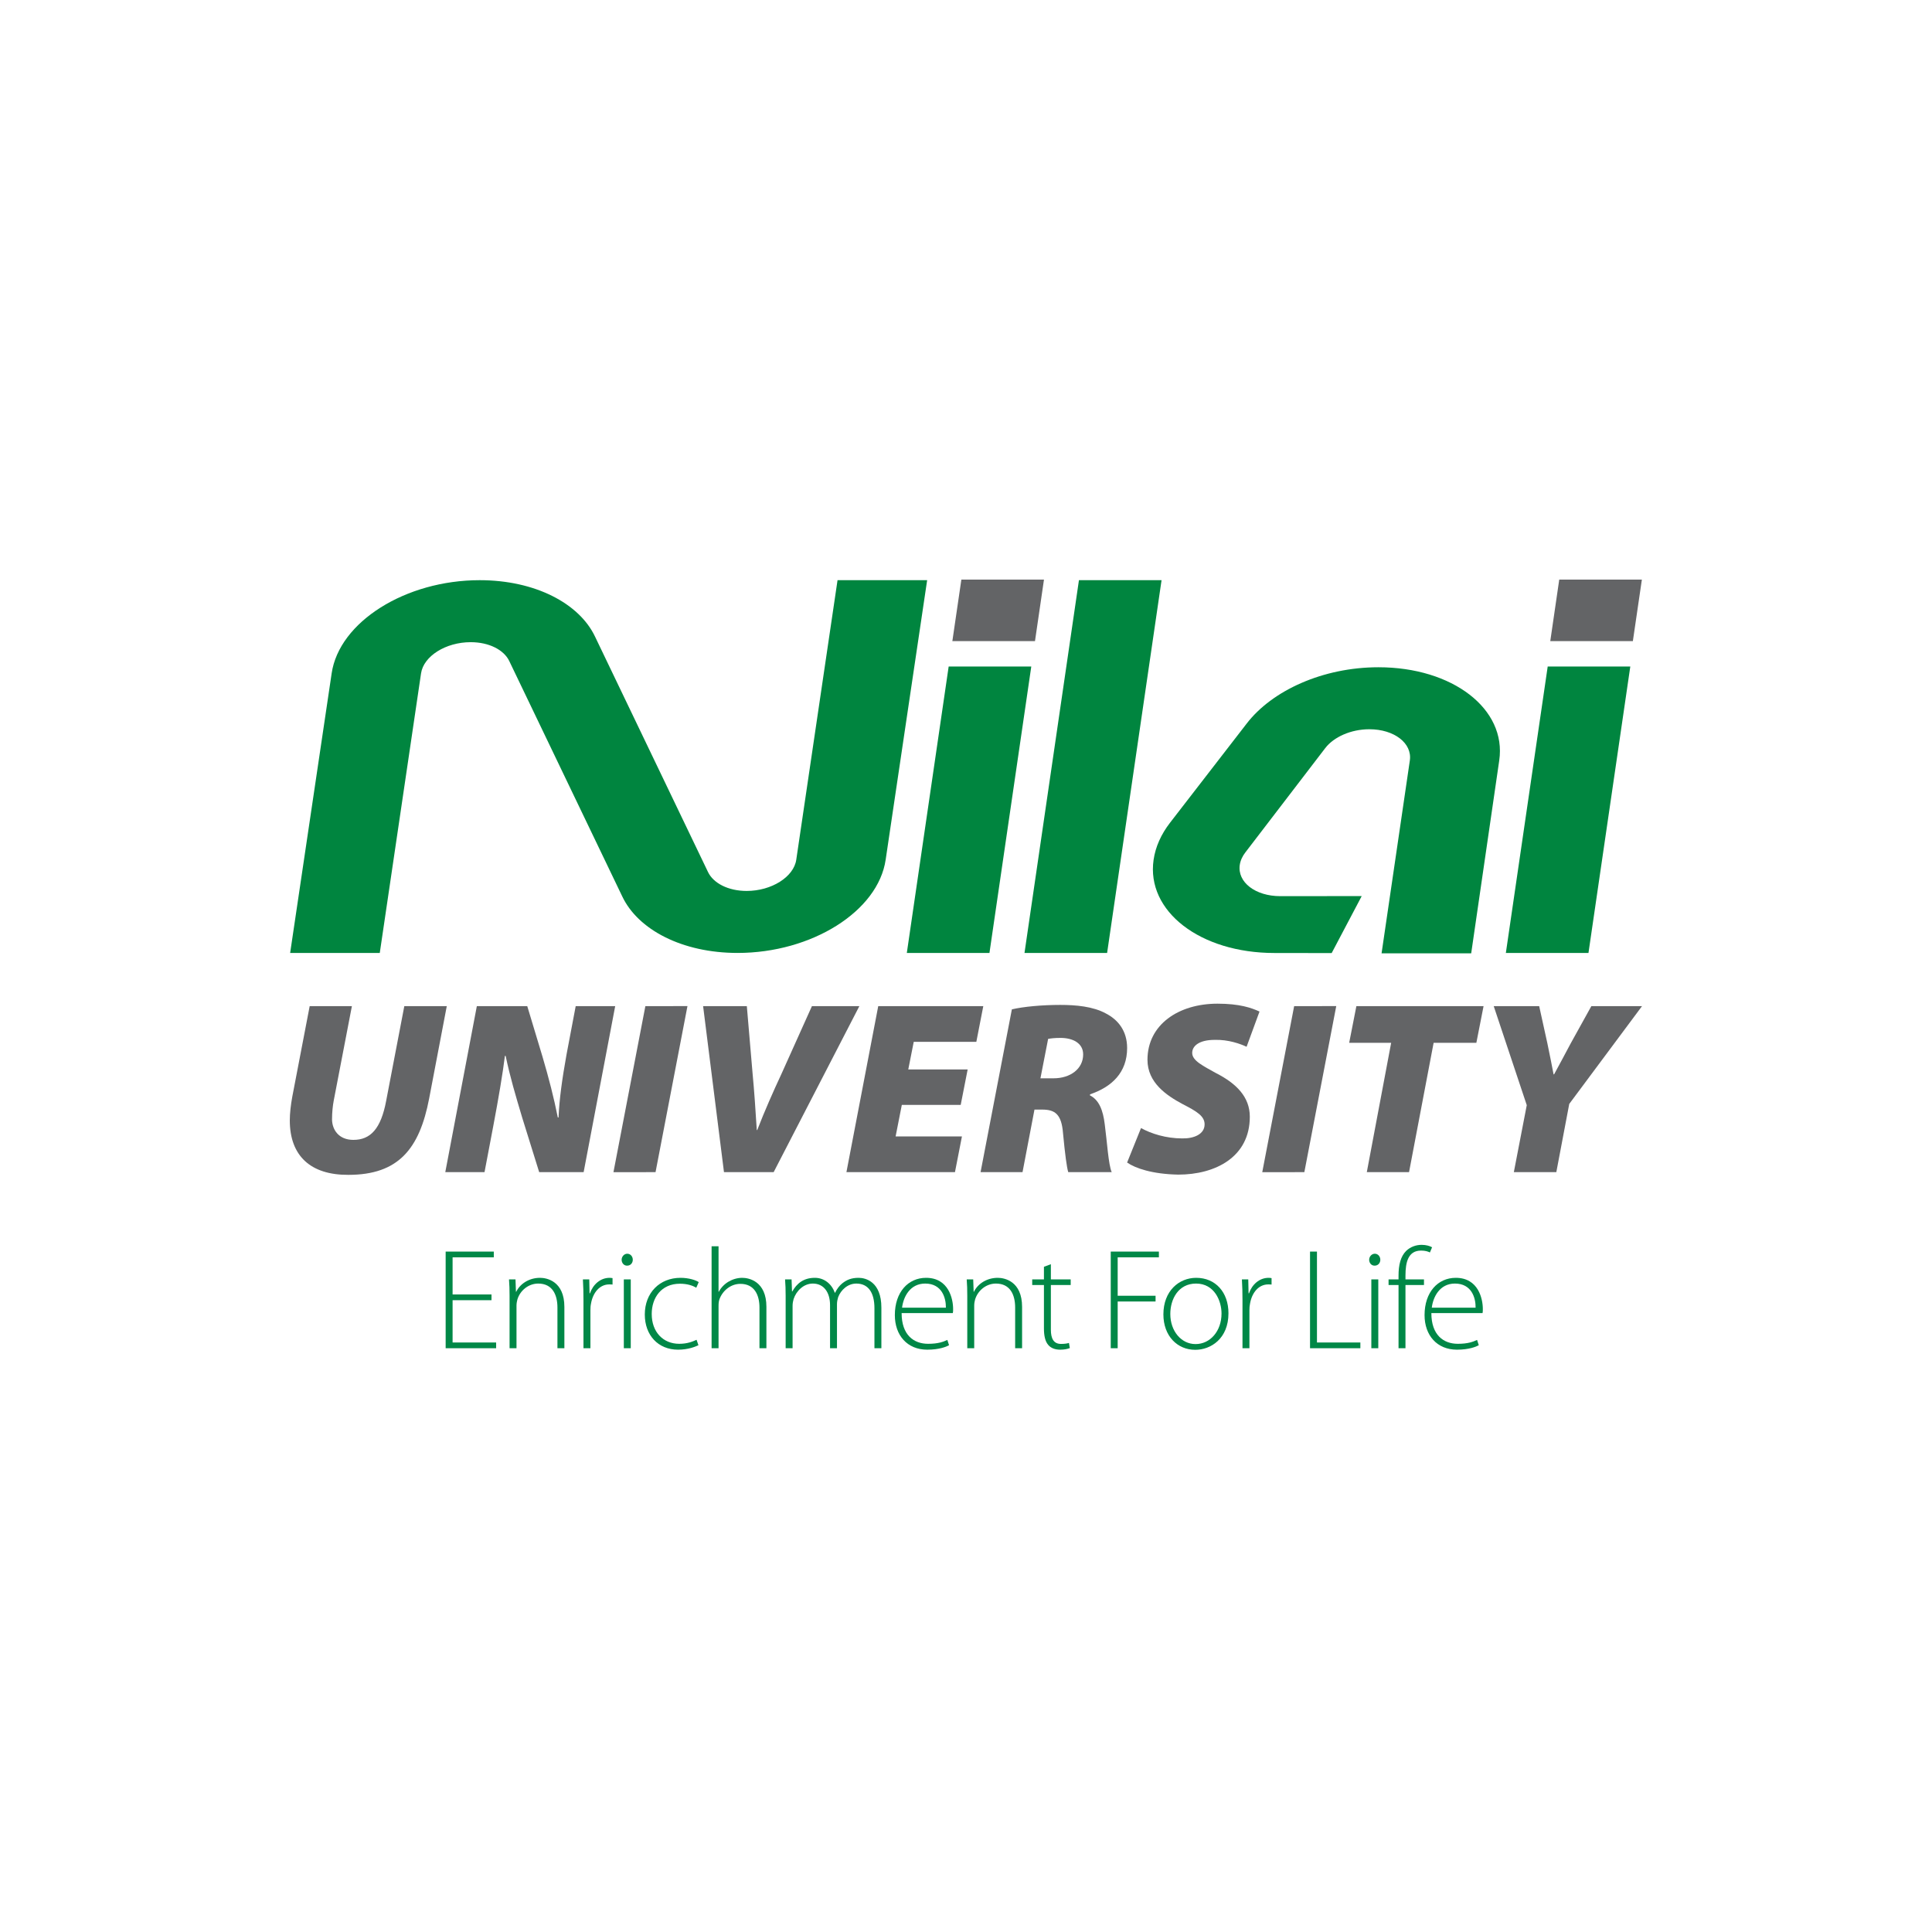 <svg width="100" height="100" viewBox="0 0 100 100" fill="none" xmlns="http://www.w3.org/2000/svg">
<rect x="0" y="0" width="100" height="100" fill="#333333" stroke="none"/>
<g clip-path="url(#clip0_2131_2055)">
<path d="M100 0H0V100H100V0Z" fill="white"/>
<g clip-path="url(#clip1_2131_2055)">
<path d="M18.214 52.078L17.275 56.96C17.224 57.228 17.186 57.572 17.186 57.954C17.198 58.477 17.533 59 18.291 59C19.178 59 19.718 58.426 19.989 56.973L20.927 52.078H23.125L22.213 56.858C21.712 59.471 20.618 60.81 18.034 60.81C16.093 60.823 15 59.84 15 57.992C15 57.623 15.051 57.189 15.128 56.769L16.029 52.078H18.214Z" fill="#636466"/>
<path d="M23.048 60.67L24.681 52.078H27.291L28.075 54.678C28.41 55.813 28.666 56.807 28.872 57.84H28.911C28.949 56.909 29.091 55.876 29.322 54.589L29.798 52.078H31.842L30.209 60.67H27.908L27.034 57.865C26.673 56.654 26.416 55.8 26.172 54.653H26.134C26.031 55.507 25.8 56.871 25.529 58.299L25.079 60.67H23.048Z" fill="#636466"/>
<path d="M35.583 52.075L33.931 60.67L31.752 60.673L33.404 52.078L35.583 52.075Z" fill="#636466"/>
<path d="M37.473 60.67L36.393 52.078H38.656L38.952 55.545C39.041 56.475 39.106 57.457 39.171 58.49H39.195C39.569 57.521 40.032 56.475 40.443 55.596L42.025 52.078H44.48L40.044 60.67H37.473Z" fill="#636466"/>
<path d="M49.726 57.189H46.678L46.357 58.821H49.79L49.429 60.67H43.811L45.457 52.078H50.895L50.535 53.926H47.295L47.012 55.354H50.086L49.726 57.189Z" fill="#636466"/>
<path d="M53.853 55.813H54.534C55.395 55.813 56.064 55.328 56.064 54.576C56.064 53.99 55.524 53.722 54.894 53.722C54.585 53.722 54.38 53.748 54.251 53.773L53.853 55.813ZM52.374 52.244C52.978 52.103 53.929 52.014 54.881 52.014C55.678 52.014 56.578 52.09 57.246 52.46C57.864 52.779 58.34 53.353 58.34 54.245C58.34 55.52 57.542 56.259 56.424 56.641L56.411 56.693C56.887 56.935 57.092 57.457 57.182 58.197C57.298 59.063 57.375 60.313 57.542 60.67H55.292C55.215 60.415 55.126 59.752 55.022 58.656C54.945 57.674 54.611 57.432 53.942 57.432H53.544L52.926 60.67H50.754L52.374 52.244Z" fill="#636466"/>
<path d="M59.059 58.388C59.586 58.681 60.357 58.924 61.193 58.924C61.797 58.936 62.35 58.707 62.35 58.197C62.35 57.776 61.965 57.534 61.218 57.151C60.383 56.705 59.393 56.042 59.393 54.856C59.393 53.034 61 51.95 63.019 51.95C64.163 51.95 64.78 52.167 65.192 52.358L64.523 54.181C64.228 54.041 63.584 53.799 62.865 53.824C62.081 53.824 61.708 54.13 61.708 54.499C61.708 54.908 62.286 55.175 62.942 55.545C63.996 56.08 64.69 56.781 64.69 57.801C64.69 59.893 62.903 60.798 60.987 60.798C59.638 60.772 58.763 60.467 58.339 60.173L59.059 58.388Z" fill="#636466"/>
<path d="M69.164 52.075L67.513 60.67L65.334 60.673L66.985 52.078L69.164 52.075Z" fill="#636466"/>
<path d="M72.006 53.977H69.833L70.206 52.078H76.789L76.416 53.977H74.204L72.932 60.67H70.746L72.006 53.977Z" fill="#636466"/>
<path d="M78.356 60.67L79.025 57.203L77.315 52.078H79.668L80.092 54.003C80.234 54.703 80.323 55.124 80.413 55.609H80.439C80.722 55.098 80.966 54.627 81.301 54.003L82.368 52.078H84.99L81.224 57.139L80.555 60.67H78.356Z" fill="#636466"/>
<path d="M26.358 34.213C26.083 33.64 25.319 33.239 24.361 33.239C23.073 33.239 21.923 33.962 21.793 34.855L19.657 49.324H15.018L17.166 34.855C17.555 32.191 20.987 30.03 24.829 30.03C27.698 30.03 29.986 31.234 30.8 32.953L36.649 45.141C36.925 45.713 37.689 46.115 38.647 46.115C39.934 46.115 41.085 45.391 41.215 44.497L43.351 30.03H47.989L45.842 44.497C45.453 47.163 42.022 49.324 38.178 49.324C35.309 49.324 33.022 48.119 32.208 46.399L26.358 34.213Z" fill="#00853F"/>
<path d="M53.379 34.498H49.103L46.937 49.324H51.214L53.379 34.498Z" fill="#00853F"/>
<path d="M60.122 30.03H55.846L53.028 49.324H57.304L60.122 30.03Z" fill="#00853F"/>
<path d="M54.036 30H49.76L49.294 33.183H53.571L54.036 30Z" fill="#636466"/>
<path d="M84.384 34.498H80.109L77.943 49.324H82.219L84.384 34.498Z" fill="#00853F"/>
<path d="M84.983 30H80.706L80.242 33.183H84.517L84.983 30Z" fill="#636466"/>
<path d="M64.466 44.112C64.309 44.312 64.205 44.534 64.17 44.769C64.04 45.661 64.977 46.385 66.265 46.385L70.482 46.381L68.927 49.331L65.965 49.327C62.12 49.327 59.321 47.166 59.71 44.502C59.809 43.821 60.106 43.174 60.558 42.588L64.522 37.46C65.838 35.741 68.477 34.537 71.347 34.537C75.19 34.537 77.989 36.697 77.6 39.362L76.149 49.343H71.51L72.973 39.362C73.103 38.47 72.165 37.746 70.878 37.746C69.92 37.746 69.038 38.147 68.596 38.72L64.466 44.112Z" fill="#00853F"/>
<path d="M25.44 67.298H23.426V69.487H25.68V69.784H23.067V64.782H25.559V65.079H23.426V67.001H25.44V67.298Z" fill="#008847"/>
<path d="M26.375 67.076C26.375 66.749 26.368 66.504 26.346 66.222H26.682L26.705 66.86H26.72C26.915 66.459 27.371 66.14 27.955 66.14C28.299 66.14 29.212 66.311 29.212 67.647V69.784H28.853V67.677C28.853 67.023 28.598 66.437 27.858 66.437C27.356 66.437 26.922 66.793 26.78 67.261C26.758 67.343 26.734 67.461 26.734 67.573V69.784H26.375V67.076Z" fill="#008847"/>
<path d="M30.2 67.291C30.2 66.934 30.193 66.571 30.171 66.222H30.5L30.515 66.941H30.537C30.694 66.489 31.069 66.14 31.555 66.14C31.608 66.14 31.66 66.148 31.705 66.156V66.489C31.653 66.481 31.6 66.481 31.533 66.481C31.039 66.481 30.688 66.905 30.59 67.476C30.567 67.581 30.56 67.699 30.56 67.818V69.784H30.2V67.291Z" fill="#008847"/>
<path d="M32.289 66.222H32.648V69.784H32.289V66.222ZM32.453 65.51C32.289 65.51 32.176 65.368 32.176 65.205C32.176 65.042 32.304 64.893 32.468 64.893C32.633 64.893 32.753 65.035 32.753 65.205C32.753 65.368 32.641 65.51 32.461 65.51H32.453Z" fill="#008847"/>
<path d="M36.151 69.629C35.994 69.703 35.62 69.859 35.096 69.859C34.063 69.859 33.375 69.109 33.375 68.04C33.375 66.905 34.153 66.14 35.223 66.14C35.665 66.14 36.031 66.267 36.166 66.363L36.039 66.652C35.867 66.549 35.59 66.445 35.193 66.445C34.227 66.445 33.733 67.172 33.733 68.011C33.733 68.946 34.325 69.555 35.156 69.555C35.583 69.555 35.859 69.436 36.054 69.347L36.151 69.629Z" fill="#008847"/>
<path d="M36.832 64.508H37.192V66.86H37.206C37.311 66.66 37.484 66.475 37.693 66.348C37.903 66.222 38.15 66.14 38.419 66.14C38.757 66.14 39.669 66.311 39.669 67.64V69.784H39.31V67.677C39.31 67.038 39.055 66.452 38.322 66.452C37.813 66.452 37.394 66.816 37.237 67.254C37.2 67.365 37.192 67.461 37.192 67.61V69.784H36.832V64.508Z" fill="#008847"/>
<path d="M40.665 67.076C40.665 66.749 40.657 66.504 40.635 66.222H40.972L40.994 66.846H41.009C41.241 66.437 41.586 66.14 42.177 66.14C42.671 66.14 43.053 66.467 43.21 66.913H43.225C43.322 66.704 43.457 66.541 43.591 66.43C43.824 66.244 44.063 66.14 44.445 66.14C44.797 66.14 45.62 66.334 45.62 67.684V69.784H45.261V67.714C45.261 66.913 44.947 66.437 44.325 66.437C43.876 66.437 43.524 66.771 43.382 67.142C43.352 67.246 43.322 67.365 43.322 67.498V69.784H42.963V67.55C42.963 66.913 42.656 66.437 42.072 66.437C41.593 66.437 41.212 66.823 41.077 67.239C41.047 67.343 41.024 67.461 41.024 67.588V69.784H40.665V67.076Z" fill="#008847"/>
<path d="M48.959 67.684C48.966 67.186 48.757 66.437 47.888 66.437C47.095 66.437 46.758 67.135 46.691 67.684H48.959ZM46.668 67.966C46.668 69.102 47.297 69.555 48.038 69.555C48.562 69.555 48.831 69.45 49.034 69.354L49.123 69.629C48.989 69.703 48.622 69.859 47.993 69.859C46.96 69.859 46.317 69.117 46.317 68.07C46.317 66.882 47.005 66.14 47.933 66.14C49.108 66.14 49.333 67.239 49.333 67.751C49.333 67.847 49.333 67.9 49.318 67.966H46.668Z" fill="#008847"/>
<path d="M50.066 67.076C50.066 66.749 50.059 66.504 50.037 66.222H50.373L50.396 66.86H50.411C50.605 66.459 51.062 66.14 51.646 66.14C51.99 66.14 52.903 66.311 52.903 67.647V69.784H52.544V67.677C52.544 67.023 52.29 66.437 51.549 66.437C51.047 66.437 50.613 66.793 50.471 67.261C50.448 67.343 50.425 67.461 50.425 67.573V69.784H50.066V67.076Z" fill="#008847"/>
<path d="M54.393 65.435V66.222H55.419V66.511H54.393V68.827C54.393 69.279 54.535 69.561 54.917 69.561C55.104 69.561 55.239 69.54 55.329 69.51L55.374 69.777C55.254 69.822 55.09 69.859 54.872 69.859C54.611 69.859 54.393 69.777 54.258 69.614C54.094 69.428 54.034 69.124 54.034 68.76V66.511H53.427V66.222H54.034V65.569L54.393 65.435Z" fill="#008847"/>
<path d="M57.492 64.782H59.984V65.079H57.851V67.068H59.812V67.365H57.851V69.784H57.492V64.782Z" fill="#008847"/>
<path d="M61.886 69.569C62.635 69.569 63.226 68.901 63.226 67.988C63.226 67.335 62.859 66.437 61.908 66.437C60.988 66.437 60.575 67.246 60.575 68.011C60.575 68.901 61.145 69.569 61.878 69.569H61.886ZM61.864 69.866C60.936 69.866 60.217 69.146 60.217 68.033C60.217 66.816 61.025 66.14 61.916 66.14C62.911 66.14 63.585 66.882 63.585 67.974C63.585 69.294 62.664 69.866 61.871 69.866H61.864Z" fill="#008847"/>
<path d="M64.311 67.291C64.311 66.934 64.303 66.571 64.281 66.222H64.61L64.626 66.941H64.648C64.805 66.489 65.18 66.14 65.666 66.14C65.718 66.14 65.771 66.148 65.816 66.156V66.489C65.763 66.481 65.711 66.481 65.644 66.481C65.149 66.481 64.798 66.905 64.701 67.476C64.678 67.581 64.67 67.699 64.67 67.818V69.784H64.311V67.291Z" fill="#008847"/>
<path d="M67.807 64.782H68.166V69.487H70.412V69.784H67.807V64.782Z" fill="#008847"/>
<path d="M70.98 66.222H71.34V69.784H70.98V66.222ZM71.145 65.51C70.98 65.51 70.868 65.368 70.868 65.205C70.868 65.042 70.996 64.893 71.16 64.893C71.325 64.893 71.445 65.035 71.445 65.205C71.445 65.368 71.332 65.51 71.153 65.51H71.145Z" fill="#008847"/>
<path d="M72.388 69.784V66.512H71.872V66.222H72.388V66.028C72.388 65.48 72.493 65.034 72.784 64.745C73.01 64.53 73.301 64.433 73.586 64.433C73.817 64.433 74.012 64.493 74.124 64.559L74.012 64.827C73.907 64.775 73.773 64.73 73.555 64.73C72.882 64.73 72.747 65.339 72.747 66.022V66.222H73.705V66.512H72.747V69.784H72.388Z" fill="#008847"/>
<path d="M76.377 67.684C76.385 67.186 76.176 66.437 75.307 66.437C74.514 66.437 74.177 67.135 74.109 67.684H76.377ZM74.087 67.966C74.087 69.102 74.716 69.555 75.457 69.555C75.981 69.555 76.25 69.45 76.453 69.354L76.542 69.629C76.407 69.703 76.041 69.859 75.412 69.859C74.379 69.859 73.735 69.117 73.735 68.07C73.735 66.882 74.424 66.14 75.352 66.14C76.527 66.14 76.751 67.239 76.751 67.751C76.751 67.847 76.751 67.9 76.737 67.966H74.087Z" fill="#008847"/>
</g>
</g>
<defs>
<clipPath id="clip0_2131_2055">
<rect width="100" height="100" fill="white"/>
</clipPath>
<clipPath id="clip1_2131_2055">
<rect width="70" height="40" fill="white" transform="translate(15 30)"/>
</clipPath>
</defs>
</svg>
